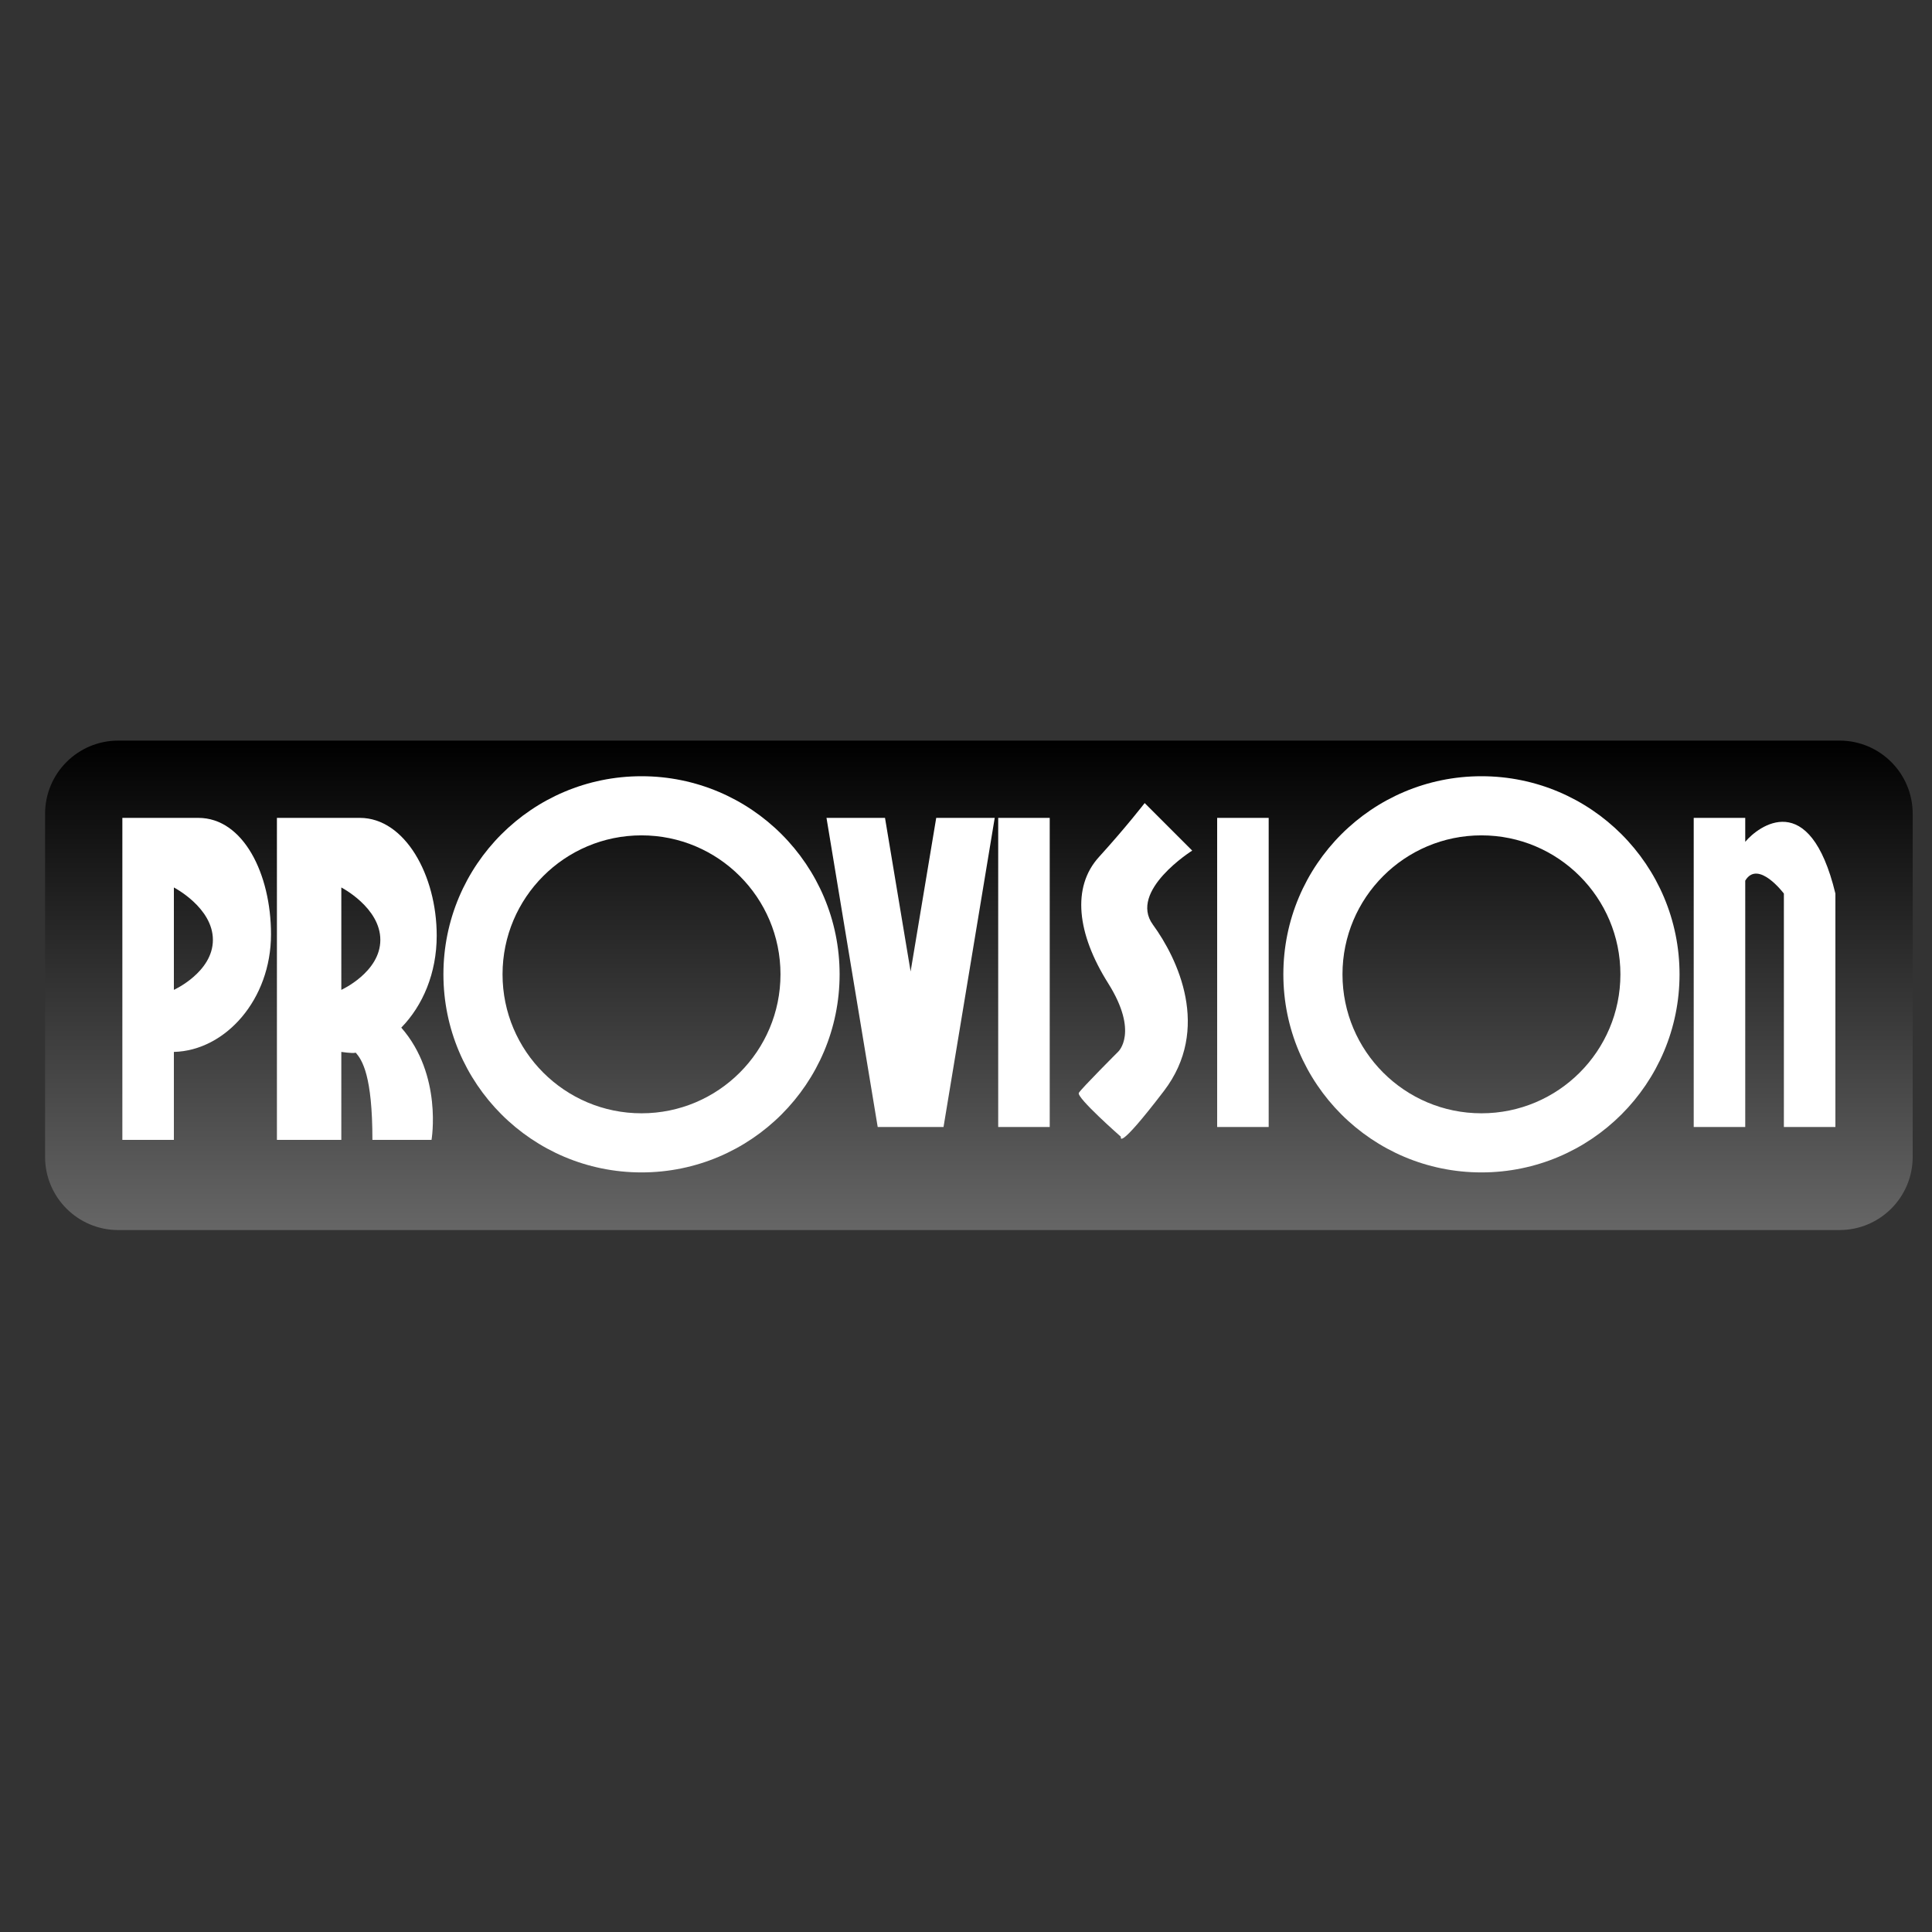 <?xml version="1.0" encoding="utf-8"?>
<!-- Generator: Adobe Illustrator 16.0.0, SVG Export Plug-In . SVG Version: 6.00 Build 0)  -->
<!DOCTYPE svg PUBLIC "-//W3C//DTD SVG 1.1//EN" "http://www.w3.org/Graphics/SVG/1.1/DTD/svg11.dtd">
<svg version="1.1" id="Capa_1" xmlns="http://www.w3.org/2000/svg" xmlns:xlink="http://www.w3.org/1999/xlink" x="0px" y="0px"
	 width="150px" height="150px" viewBox="0 0 150 150" enable-background="new 0 0 150 150" xml:space="preserve">
<rect x="0" y="0" width="150" height="150" fill="#333333" stroke="none"/>
<g id="Capa_2_2_" display="none">
	<rect y="-0.145" display="inline" fill="#56161E" width="150.001" height="150"/>
</g>
<linearGradient id="SVGID_1_" gradientUnits="userSpaceOnUse" x1="76" y1="95.5" x2="76" y2="57.501">
	<stop  offset="0" style="stop-color:#666666"/>
	<stop  offset="1" style="stop-color:#000000"/>
</linearGradient>
<path fill="url(#SVGID_1_)" d="M148.5,89.821c0,3.137-2.542,5.679-5.679,5.679H9.179c-3.136,0-5.679-2.542-5.679-5.679V63.179
	c0-3.136,2.542-5.679,5.679-5.679h133.643c3.137,0,5.679,2.542,5.679,5.679V89.821z"/>
<g>
	<path fill="#FFFFFF" d="M15.398,63.5h-1.932H9.5v1.607v14.595V88.5h4v-6.829c4-0.1,7.541-4.067,7.541-9.128
		C21.041,67.847,18.887,63.5,15.398,63.5z M13.5,76.853v-7.95c0,0,3.029,1.562,3.029,4.07C16.529,75.48,13.5,76.853,13.5,76.853z"/>
	<path fill="#FFFFFF" d="M27.939,63.5h-1.932H21.5v1.607v14.595V88.5h5v-6.829c0-0.009,0.787,0.132,1.125,0.062
		c0.496,0.583,1.289,1.768,1.289,6.768h4.59c0,0,0.87-5.04-2.349-8.716c1.672-1.712,2.751-4.229,2.751-7.146
		C33.906,67.943,31.428,63.5,27.939,63.5z M26.5,76.853v-7.95c0,0,3.029,1.562,3.029,4.07C29.529,75.48,26.5,76.853,26.5,76.853z"/>
	<path fill="#FFFFFF" d="M49.806,60.266c-8.494,0-15.379,6.886-15.379,15.38s6.886,15.38,15.379,15.38
		c8.495,0,15.381-6.886,15.381-15.38S58.301,60.266,49.806,60.266z M49.807,86.436c-5.959,0-10.79-4.83-10.79-10.789
		s4.831-10.79,10.79-10.79s10.79,4.831,10.79,10.79S55.766,86.436,49.807,86.436z"/>
	<path fill="#FFFFFF" d="M115.019,60.266c-8.494,0-15.38,6.886-15.38,15.38s6.886,15.38,15.38,15.38s15.38-6.886,15.38-15.38
		S123.513,60.266,115.019,60.266z M115.019,86.436c-5.959,0-10.789-4.83-10.789-10.789s4.83-10.79,10.789-10.79
		s10.789,4.831,10.789,10.79S120.978,86.436,115.019,86.436z"/>
	<rect x="77.5" y="63.5" fill="#FFFFFF" width="4" height="24"/>
	<polygon fill="#FFFFFF" points="70.7,75.426 68.712,63.5 64.169,63.5 68.145,87.5 68.712,87.5 72.688,87.5 73.255,87.5 77.23,63.5 
		72.688,63.5 	"/>
	<rect x="94.5" y="63.5" fill="#FFFFFF" width="4" height="24"/>
	<path fill="#FFFFFF" d="M92.563,66.04l-3.691-3.691c0,0-1.42,1.845-3.549,4.188c-2.13,2.342-1.704,5.963,0.71,9.796
		c2.413,3.833,0.78,5.323,0.78,5.323s-2.839,2.839-3.052,3.194s3.265,3.407,3.265,3.407s-0.354,1.278,3.337-3.549
		s1.064-10.293-0.853-12.919C87.595,69.163,92.563,66.04,92.563,66.04z"/>
	<path fill="#FFFFFF" d="M135.5,65.36V63.5h-4v24h4V68.372c1-1.662,3,1.004,3,1.004V87.5h4V69.376
		C140.5,61.101,136.5,64.158,135.5,65.36z"/>
</g>
</svg>
